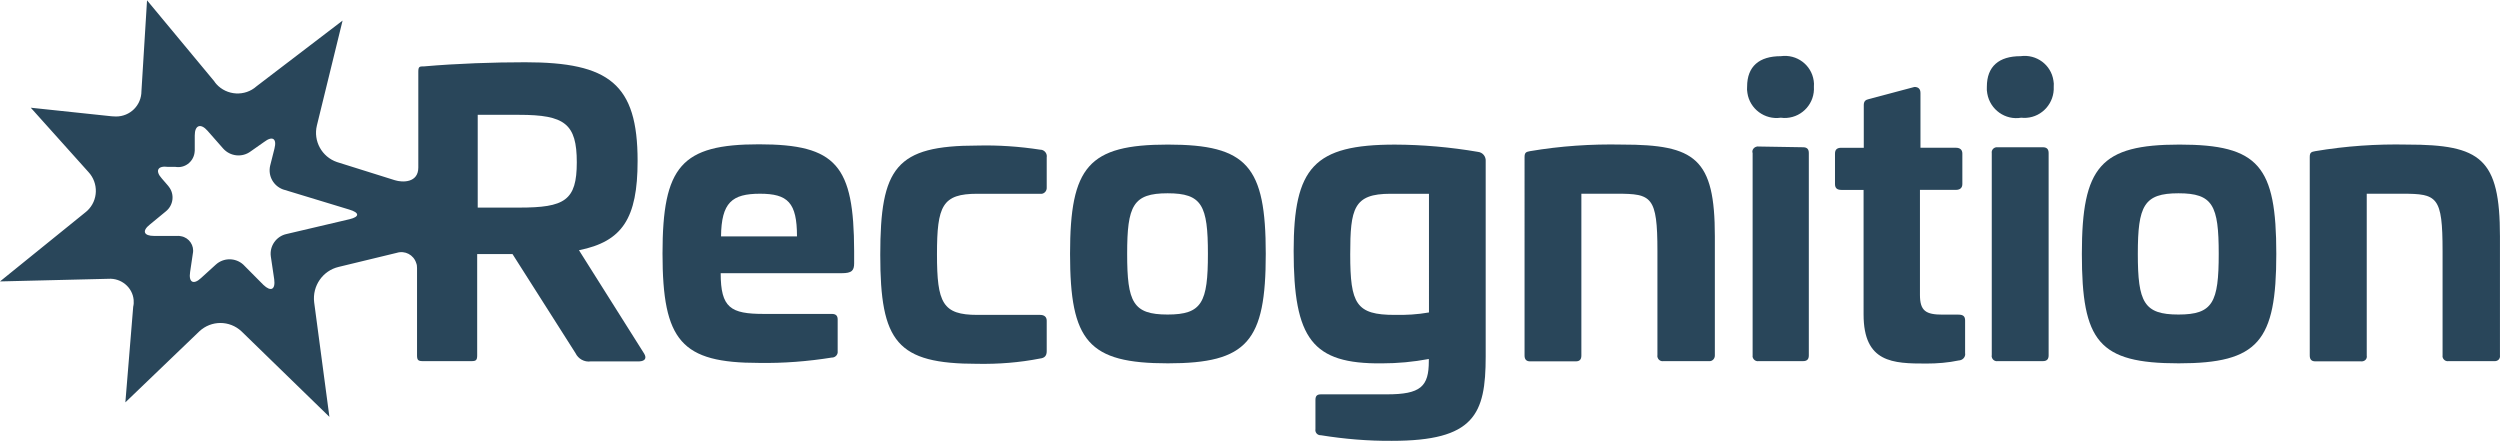 <?xml version="1.0" encoding="utf-8"?>
<!-- Generator: Adobe Illustrator 16.0.0, SVG Export Plug-In . SVG Version: 6.00 Build 0)  -->
<!DOCTYPE svg PUBLIC "-//W3C//DTD SVG 1.1//EN" "http://www.w3.org/Graphics/SVG/1.1/DTD/svg11.dtd">
<svg version="1.1" id="Layer_1" xmlns="http://www.w3.org/2000/svg" xmlns:xlink="http://www.w3.org/1999/xlink" x="0px" y="0px"
	 width="102px" height="18px" viewBox="0 0 102 18" enable-background="new 0 0 102 18" xml:space="preserve">
<title>Artboard 2</title>
<path fill="#29465A" d="M34.849,10.244v0.498c0,0.299-0.099,0.404-0.502,0.404h-4.943c0,1.414,0.405,1.662,1.759,1.662h2.777
	c0.157,0,0.237,0.068,0.237,0.224v1.298c0.017,0.127-0.079,0.238-0.196,0.256c-0.01,0.001-0.021,0.001-0.032,0.001
	c-0.984,0.158-1.984,0.237-2.984,0.22c-3.163,0-3.934-0.891-3.934-4.463c0-3.56,0.771-4.456,3.934-4.456
	C34.138,5.888,34.839,6.759,34.849,10.244z M29.418,9.646h3.099c0-1.384-0.375-1.742-1.512-1.742
	C29.865,7.906,29.433,8.262,29.418,9.646z"/>
<path fill="#29465A" d="M42.439,6.107c0.146-0.002,0.269,0.119,0.271,0.264c0,0.015-0.001,0.025-0.004,0.043v1.235
	c0.008,0.131-0.081,0.24-0.203,0.259c-0.025,0.003-0.042,0.002-0.065-0.002h-2.56c-1.433,0-1.649,0.484-1.649,2.471
	c0,1.986,0.227,2.471,1.649,2.471h2.56c0.172,0,0.268,0.086,0.268,0.237v1.245c0,0.195-0.096,0.277-0.268,0.297
	c-0.842,0.166-1.7,0.232-2.56,0.217c-3.293,0-3.963-0.89-3.963-4.447c0-3.563,0.633-4.458,3.963-4.458
	C40.738,5.917,41.595,5.977,42.439,6.107z"/>
<path fill="#29465A" d="M51.643,10.357c0,3.57-0.743,4.467-3.994,4.467c-3.245,0-3.991-0.896-3.991-4.467
	c0-3.56,0.75-4.458,3.991-4.458C50.89,5.899,51.643,6.779,51.643,10.357z M45.988,10.357c0,1.979,0.237,2.476,1.651,2.476
	c1.403,0,1.644-0.49,1.644-2.476c0-1.98-0.24-2.471-1.644-2.471C46.225,7.886,45.988,8.39,45.988,10.357z"/>
<path fill="#29465A" d="M60.3,6.196c0.196,0.021,0.333,0.19,0.316,0.389v7.962c0,2.363-0.466,3.439-3.825,3.439
	c-0.965,0.008-1.947-0.075-2.896-0.228c-0.121,0.007-0.223-0.081-0.229-0.204c0-0.018,0-0.035,0.004-0.043v-1.193
	c0-0.17,0.069-0.229,0.228-0.229h2.688c1.374,0,1.71-0.315,1.71-1.354v-0.088c-0.638,0.119-1.269,0.178-1.918,0.178
	c-2.836,0.029-3.597-0.995-3.597-4.586c0-3.409,0.83-4.339,4.132-4.339C58.033,5.904,59.175,6.003,60.3,6.196z M56.73,7.906
	c-1.502,0-1.641,0.594-1.641,2.471c0,2.025,0.238,2.471,1.819,2.471c0.459,0.008,0.919-0.015,1.394-0.1V7.906H56.73z"/>
<path fill="#29465A" d="M69.966,9.646v4.853c0.003,0.126-0.088,0.226-0.196,0.235c-0.019,0.004-0.039,0.004-0.061,0H67.87
	c-0.121,0.02-0.229-0.062-0.248-0.182c-0.004-0.025-0.003-0.031,0.001-0.055v-4.255c0-2.23-0.238-2.338-1.641-2.338H64.52v6.603
	c0,0.157-0.069,0.236-0.228,0.236h-1.868c-0.146,0-0.222-0.079-0.222-0.236V6.404c0-0.188,0.073-0.208,0.222-0.237
	c1.246-0.21,2.49-0.295,3.758-0.268C69.172,5.899,69.966,6.463,69.966,9.646z"/>
<path fill="#29465A" d="M74.007,3.537c0.043,0.658-0.452,1.228-1.11,1.274c-0.074,0.006-0.148,0.004-0.24-0.009
	c-0.652,0.097-1.268-0.358-1.363-1.009c-0.016-0.091-0.02-0.173-0.012-0.256c0-0.83,0.494-1.245,1.375-1.245
	c0.652-0.091,1.25,0.356,1.342,1.001C74.012,3.37,74.014,3.449,74.007,3.537z M73.563,6.008c0.168,0,0.237,0.08,0.237,0.237v8.254
	c0,0.157-0.069,0.235-0.237,0.235h-1.808c-0.121,0.02-0.229-0.062-0.25-0.182c-0.002-0.025-0.002-0.031,0.002-0.055V6.245
	c-0.04-0.108,0.039-0.229,0.153-0.259c0.018-0.011,0.057-0.014,0.095-0.008L73.563,6.008z"/>
<path fill="#29465A" d="M78.109,3.548c0.147,0,0.246,0.068,0.246,0.247v2.233h1.442c0.169,0,0.267,0.079,0.267,0.237V7.51
	c0,0.158-0.098,0.237-0.267,0.237h-1.463v4.278c0,0.662,0.237,0.812,0.931,0.812h0.643c0.188,0,0.268,0.069,0.268,0.237v1.334
	c0.026,0.127-0.066,0.265-0.214,0.293c-0.019,0.003-0.034,0.004-0.037,0.004c-0.44,0.093-0.896,0.129-1.331,0.128
	c-1.355,0-2.56-0.028-2.56-2.001V7.748h-0.909c-0.178,0-0.257-0.08-0.257-0.237V6.266c0-0.159,0.079-0.237,0.257-0.237h0.917v-1.74
	c0-0.158,0.071-0.217,0.209-0.247L78.109,3.548z"/>
<path fill="#29465A" d="M83.792,3.537c0.034,0.658-0.464,1.227-1.114,1.27c-0.064,0.006-0.146,0.004-0.21-0.005
	c-0.649,0.114-1.272-0.326-1.387-0.985c-0.019-0.092-0.024-0.186-0.017-0.28c0-0.83,0.494-1.245,1.373-1.245
	c0.654-0.091,1.252,0.356,1.344,1.001C83.796,3.37,83.8,3.449,83.792,3.537z M83.348,6.008c0.164,0,0.236,0.08,0.236,0.237v8.254
	c0,0.157-0.072,0.235-0.236,0.235h-1.839c-0.12,0.02-0.229-0.062-0.247-0.182c-0.005-0.025-0.004-0.031,0.002-0.055V6.245
	c-0.019-0.111,0.063-0.22,0.184-0.237c0.021-0.002,0.041-0.002,0.063,0H83.348z"/>
<path fill="#29465A" d="M92.873,10.357c0,3.57-0.729,4.467-3.984,4.467c-3.269,0-3.949-0.896-3.949-4.467
	c0-3.56,0.762-4.458,3.982-4.458C92.164,5.899,92.873,6.779,92.873,10.357z M87.223,10.357c0,1.979,0.248,2.476,1.659,2.476
	c1.401,0,1.642-0.49,1.642-2.476c0-1.98-0.239-2.471-1.642-2.471C87.471,7.886,87.223,8.39,87.223,10.357z"/>
<path fill="#29465A" d="M101.998,9.646v4.853c0.018,0.126-0.066,0.226-0.193,0.235c-0.021,0.004-0.043,0.004-0.063,0h-1.839
	c-0.12,0.02-0.229-0.062-0.248-0.182c-0.002-0.025-0.002-0.031,0.002-0.055v-4.255c0-2.23-0.217-2.338-1.641-2.338h-1.453v6.603
	c0.022,0.117-0.053,0.217-0.174,0.235c-0.023,0.004-0.033,0.005-0.054,0.001h-1.87c-0.156,0-0.227-0.079-0.227-0.236V6.404
	c0-0.188,0.068-0.208,0.227-0.237c1.236-0.209,2.491-0.295,3.748-0.268C101.217,5.899,101.998,6.463,101.998,9.646z"/>
<path fill="#29465A" d="M26.282,14.428l-2.66-4.219c1.762-0.355,2.392-1.285,2.392-3.647c0-3.133-1.156-4.022-4.586-4.022
	c-1.275,0-2.777,0.05-4.121,0.168c-0.19,0-0.24,0-0.24,0.218v3.909c0,0.627-0.64,0.617-0.956,0.518l-2.362-0.741
	c-0.617-0.21-0.975-0.859-0.82-1.493l1.048-4.279l-3.509,2.679c-0.475,0.428-1.214,0.384-1.642-0.09
	C8.796,3.394,8.76,3.349,8.737,3.31L5.999,0.013L5.771,3.716c0,0.579-0.459,1.037-1.038,1.037c-0.061,0-0.118-0.007-0.177-0.009
	L1.255,4.395l2.352,2.622C4.028,7.469,4.01,8.178,3.559,8.6C3.531,8.626,3.51,8.643,3.48,8.667L0,11.482l4.422-0.107
	c0.522-0.036,0.985,0.348,1.031,0.861c0.008,0.1,0.004,0.188-0.018,0.275l-0.32,3.905l3.018-2.897c0.486-0.455,1.234-0.455,1.72,0
	l3.587,3.489l-0.622-4.674c-0.081-0.669,0.35-1.291,0.998-1.444l2.372-0.574c0.333-0.104,0.689,0.078,0.795,0.42
	c0.026,0.063,0.033,0.127,0.032,0.205v3.558c0,0.196,0.05,0.235,0.24,0.235h1.986c0.178,0,0.228-0.039,0.228-0.235v-4.132h1.442
	l2.57,4.042c0.108,0.228,0.359,0.375,0.623,0.336h1.974C26.328,14.734,26.389,14.607,26.282,14.428z M14.262,8.944l-2.568,0.603
	c-0.425,0.09-0.705,0.498-0.644,0.919l0.138,0.931c0.055,0.424-0.138,0.514-0.44,0.227l-0.824-0.83
	c-0.319-0.286-0.799-0.286-1.116,0L8.207,11.34c-0.309,0.292-0.517,0.184-0.451-0.24l0.112-0.756
	c0.068-0.322-0.15-0.648-0.478-0.705C7.332,9.624,7.273,9.62,7.215,9.626H6.286c-0.42,0-0.504-0.203-0.172-0.465l0.65-0.535
	C7.076,8.377,7.132,7.93,6.889,7.619C6.873,7.598,6.862,7.581,6.85,7.569L6.602,7.282C6.317,6.967,6.434,6.75,6.857,6.809H7.16
	c0.368,0.062,0.714-0.19,0.775-0.563c0.006-0.029,0.01-0.059,0.011-0.1V5.524c0-0.425,0.247-0.504,0.523-0.187l0.634,0.721
	c0.291,0.328,0.78,0.377,1.125,0.118l0.553-0.388c0.336-0.255,0.524-0.136,0.416,0.279L11.02,6.769
	c-0.089,0.409,0.133,0.812,0.525,0.959l2.697,0.82C14.68,8.676,14.676,8.845,14.262,8.944z M21.181,8.47h-1.69V4.685h1.69
	c1.863,0,2.352,0.365,2.352,1.937C23.533,8.182,23.043,8.47,21.181,8.47z"/>
</svg>
